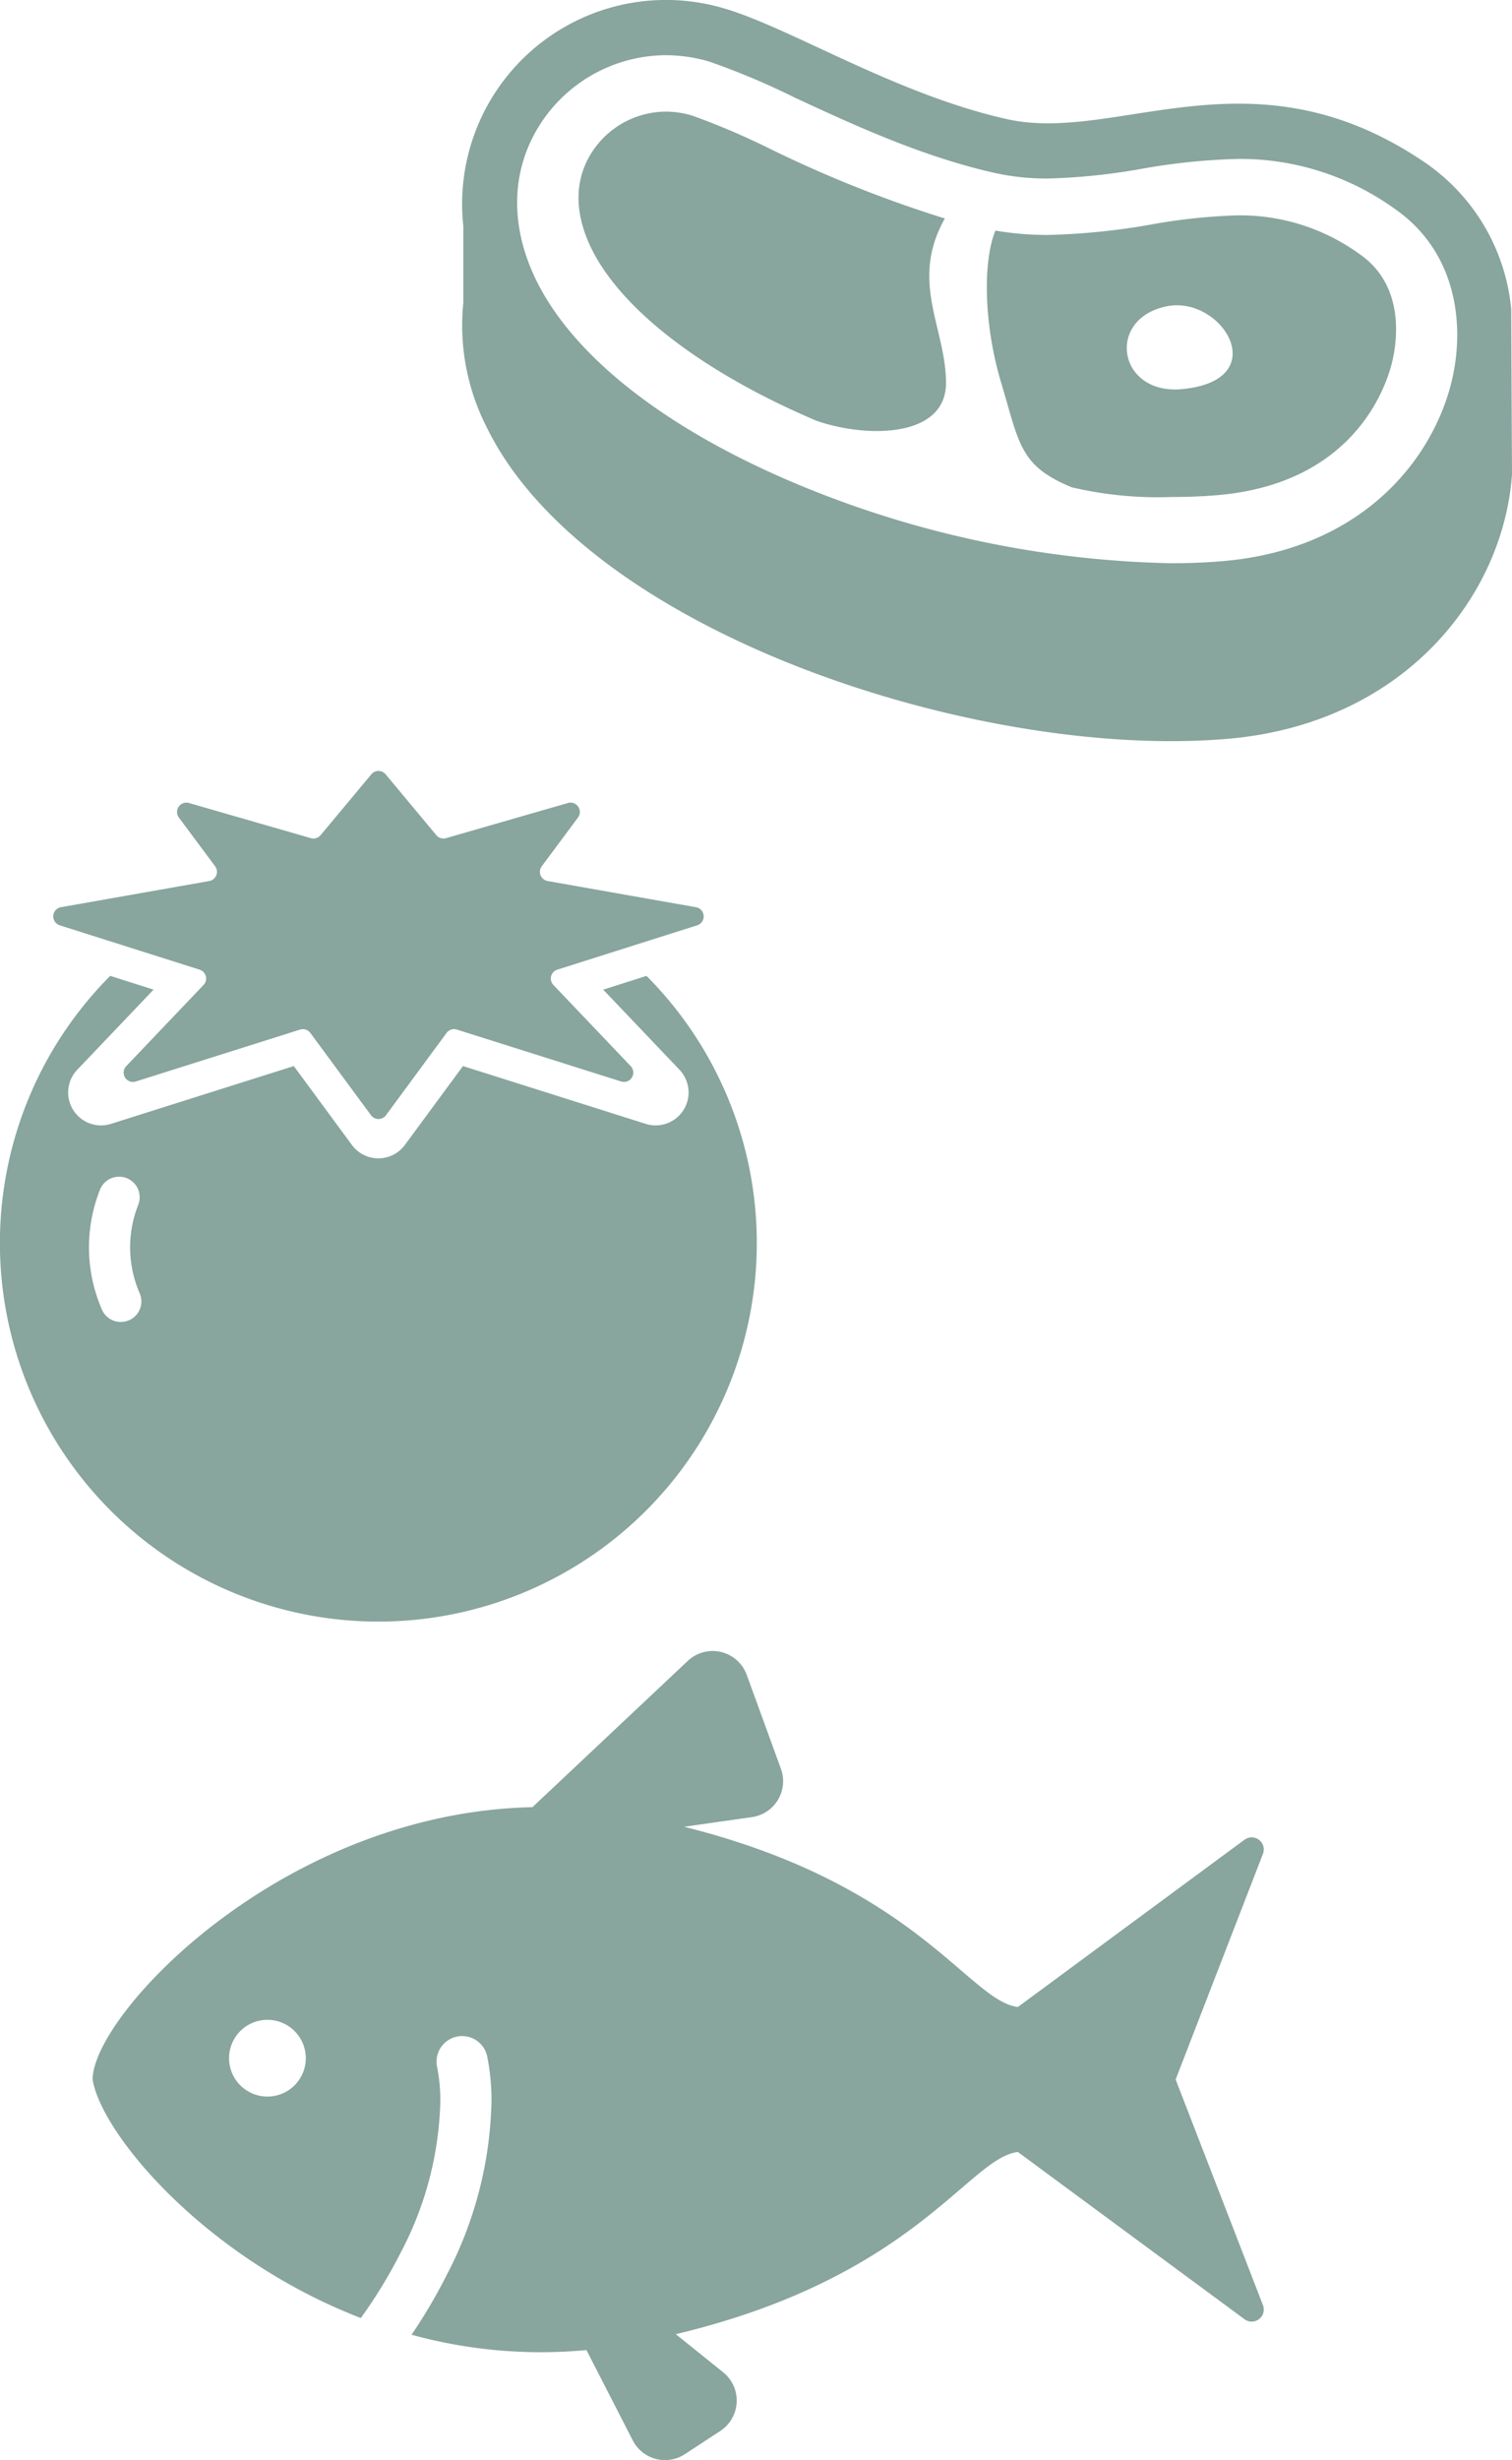 <svg xmlns="http://www.w3.org/2000/svg" xmlns:xlink="http://www.w3.org/1999/xlink" width="134" height="217.939" viewBox="0 0 134 217.939"><defs><clipPath id="a"><rect width="93.052" height="65.661" fill="#114b3d"/></clipPath><clipPath id="b"><rect width="67.078" height="75.362" fill="#114b3d"/></clipPath><clipPath id="c"><rect width="103.791" height="71.674" fill="#114b3d"/></clipPath></defs><g transform="translate(-3996 -7773.459)"><g transform="translate(4036.948 7773.459)" opacity="0.498"><g clip-path="url(#a)"><path d="M92.983,27.4a17.736,17.736,0,0,0-7.7-13.039c-15.218-10.326-27.174-1.63-36.958-3.8S29.149,2.5,23.324.775A18.07,18.07,0,0,0,.115,20.038v6.77A19.827,19.827,0,0,0,2.127,37.734C11.005,56.127,45.99,67.357,67.89,65.452,83.471,64.1,92.293,52.825,93.052,42.02c0,0-.069-14.251-.069-14.62m-5.347,6.666c-1.79,6.868-8.027,14.585-20.169,15.642-1.458.128-3.011.191-4.619.191a90.707,90.707,0,0,1-33.567-7.185C17.865,37.862,9.785,31.477,6.531,24.736c-2.306-4.777-2.189-9.617.33-13.63A13.322,13.322,0,0,1,18.048,4.891a13.726,13.726,0,0,1,3.886.572,67.241,67.241,0,0,1,7.616,3.213C34.559,11,40.792,13.895,47.263,15.334a21.4,21.4,0,0,0,4.67.481,54.7,54.7,0,0,0,8.272-.855,56.243,56.243,0,0,1,8.6-.881,23.464,23.464,0,0,1,13.728,4.332c5.749,3.9,6.4,10.644,5.1,15.655" transform="translate(0 0)" fill="#114b3d"/><path d="M89.266,63.889A107.872,107.872,0,0,1,73.736,57.7a65.758,65.758,0,0,0-6.872-2.93,8.273,8.273,0,0,0-2.342-.349,7.851,7.851,0,0,0-6.585,3.668c-1.906,3.039-1.073,6.233-.036,8.379,2.641,5.474,9.924,11.065,19.979,15.339,4.417,1.544,11.483,1.544,11.483-3.349,0-4.858-3.26-8.969-.1-14.572" transform="translate(-46.473 -44.532)" fill="#114b3d"/><path d="M288.865,108.365a18.037,18.037,0,0,0-10.677-3.393,51.037,51.037,0,0,0-7.77.818,59.706,59.706,0,0,1-9.1.918,27.529,27.529,0,0,1-4.67-.383c-1.114,2.744-1.049,8.273.518,13.5,1.63,5.434,1.63,7.337,6.251,9.241a33.354,33.354,0,0,0,8.817.86c1.447,0,2.841-.057,4.147-.17,11.734-1.021,14.739-9.136,15.381-11.6.406-1.562,1.4-6.878-2.892-9.789m-15.67,12c-5.706.543-6.794-6.249-1.358-7.339,4.913-.982,9.545,6.559,1.358,7.339" transform="translate(-209.38 -85.894)" fill="#114b3d"/></g></g><g transform="translate(3996 7841.758)" opacity="0.498"><g clip-path="url(#b)"><path d="M57.3,123.347l-3.842,1.219,6.764,7.1a2.918,2.918,0,0,1-2.991,4.793l-16.2-5.122-5.147,6.986a2.916,2.916,0,0,1-4.7,0l-5.147-6.986-16.2,5.121a2.916,2.916,0,0,1-2.99-4.793l6.763-7.1-3.842-1.219a33.539,33.539,0,1,0,47.526,0M11.433,153.856a1.823,1.823,0,0,1-2.4-.943A13.855,13.855,0,0,1,8.858,142.3a1.822,1.822,0,1,1,3.387,1.344,10.227,10.227,0,0,0,.131,7.816,1.82,1.82,0,0,1-.943,2.4" transform="translate(0 -105.191)" fill="#114b3d"/><path d="M32.613,13.676l12.4,3.93a.825.825,0,0,1,.347,1.357l-6.853,7.194a.827.827,0,0,0,.848,1.358l14.559-4.6a.829.829,0,0,1,.915.3L60.2,30.5a.824.824,0,0,0,1.331,0l5.366-7.286a.83.83,0,0,1,.915-.3l14.56,4.6a.827.827,0,0,0,.848-1.358l-6.854-7.194a.826.826,0,0,1,.349-1.357l12.4-3.93a.827.827,0,0,0-.107-1.6L75.856,9.754a.828.828,0,0,1-.52-1.308l3.21-4.318a.826.826,0,0,0-.892-1.287l-10.8,3.113a.828.828,0,0,1-.865-.265L61.5.3a.826.826,0,0,0-1.27,0L55.735,5.69a.828.828,0,0,1-.865.265l-10.8-3.113a.827.827,0,0,0-.895,1.287l3.211,4.318a.827.827,0,0,1-.52,1.308L32.719,12.073a.827.827,0,0,0-.106,1.6" transform="translate(-27.322 0)" fill="#114b3d"/></g></g><g transform="translate(4004.209 7919.725)" opacity="0.498"><g clip-path="url(#c)"><path d="M95.981,37.961l7.738-19.99a1.072,1.072,0,0,0-1.635-1.251L82,31.538c-4.324-.51-9-10.839-29.581-15.964l6.015-.858A3.213,3.213,0,0,0,61,10.436L57.971,2.118A3.214,3.214,0,0,0,52.748.874L38.979,13.835C16.7,14.322,0,32.253,0,37.961c.757,4.786,9.911,15.787,23.769,21.133a43.847,43.847,0,0,0,3.551-5.831,30.176,30.176,0,0,0,3.494-13.325,14.956,14.956,0,0,0-.288-3.095,2.269,2.269,0,0,1,4.438-.947,19.622,19.622,0,0,1,.383,4.042A34.638,34.638,0,0,1,31.371,55.3a47.055,47.055,0,0,1-3.107,5.274,43.168,43.168,0,0,0,15.5,1.359l4.105,8a3.21,3.21,0,0,0,4.618,1.223L55.624,69.1a3.214,3.214,0,0,0,.26-5.195l-4.2-3.38C72.89,55.471,77.625,44.9,82,44.385L102.084,59.2a1.07,1.07,0,0,0,1.635-1.248ZM15.492,39.475a3.4,3.4,0,1,1,3.4-3.4,3.4,3.4,0,0,1-3.4,3.4" transform="translate(0 0)" fill="#114b3d"/></g></g></g></svg>